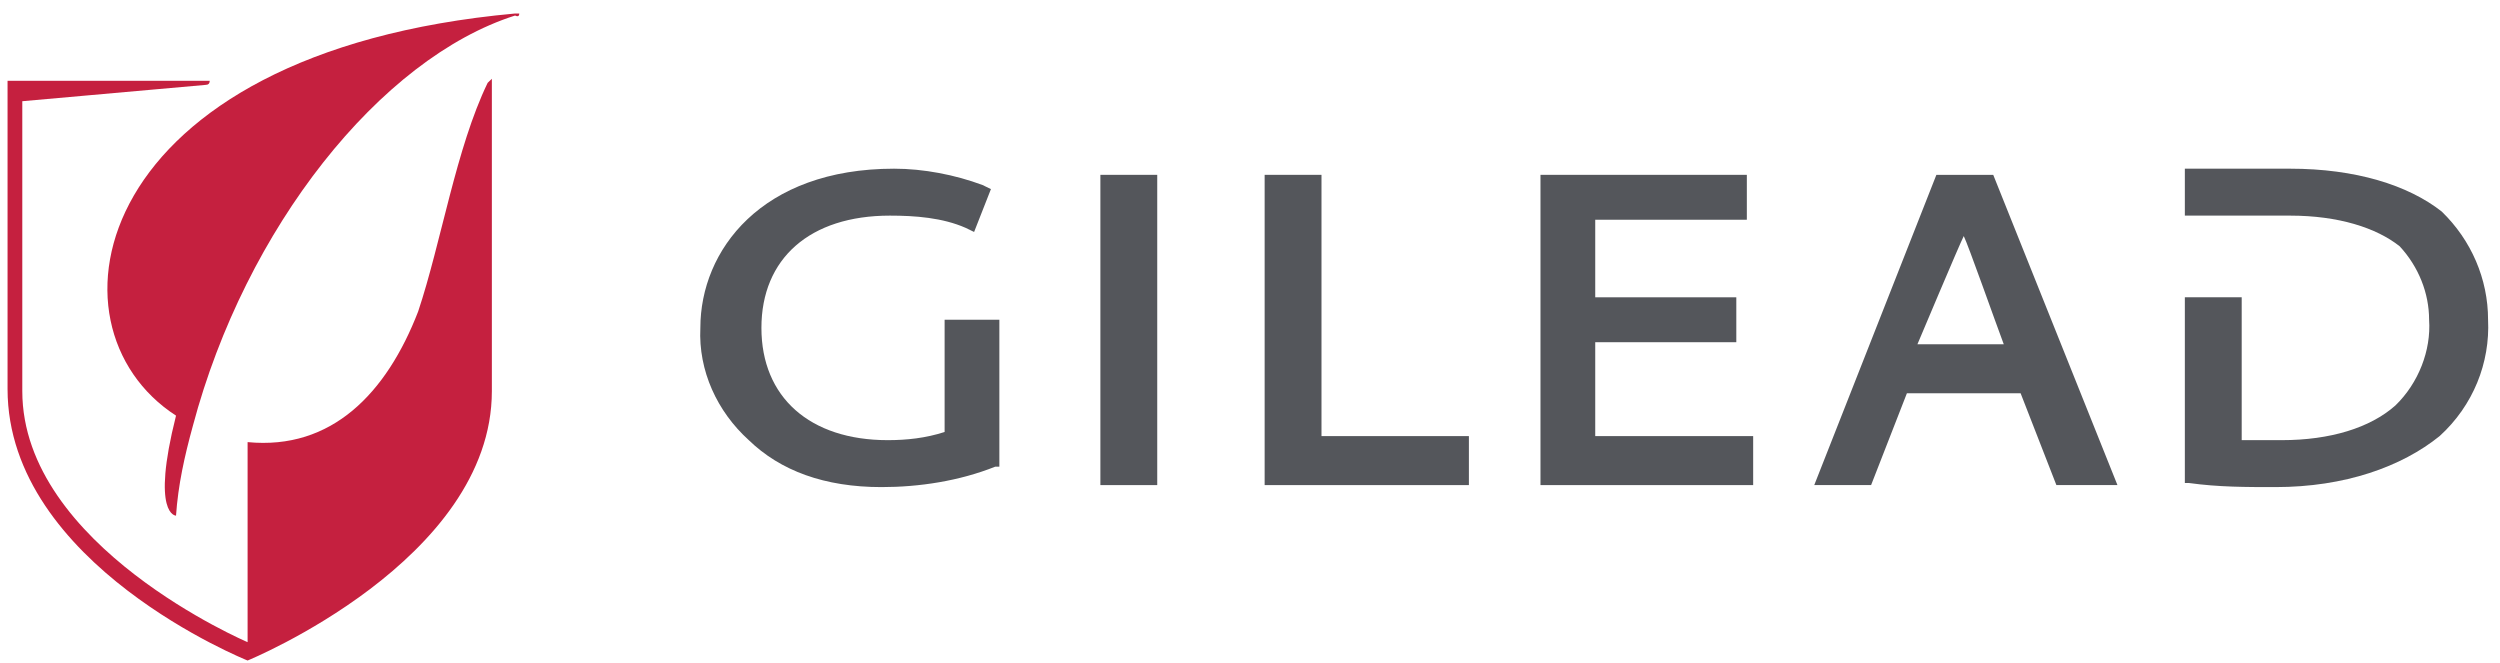 <?xml version="1.0" encoding="UTF-8"?> <svg xmlns="http://www.w3.org/2000/svg" width="181" height="48" viewBox="0 0 181 48" fill="none"><g clip-path="url(#clip0_13027_14576)"><path fill-rule="evenodd" clip-rule="evenodd" d="M68.39 23.148V31.276C67.018 31.72 65.646 31.867 64.274 31.867C58.634 31.867 55.127 28.764 55.127 23.739C55.127 18.715 58.634 15.611 64.427 15.611C66.256 15.611 68.238 15.759 69.915 16.498L70.525 16.794L71.744 13.69L71.134 13.395C69.153 12.656 66.866 12.213 64.732 12.213C55.127 12.213 50.706 18.124 50.706 23.739C50.554 26.843 51.926 29.799 54.213 31.867C56.499 34.084 59.701 35.266 63.817 35.266C66.561 35.266 69.458 34.823 72.049 33.789H72.354V23.148H68.39Z" fill="#54565B"></path><path d="M83.784 12.658H79.668V35.121H83.784V12.658Z" fill="#54565B"></path><path fill-rule="evenodd" clip-rule="evenodd" d="M95.676 31.574V12.658H91.56V35.121H106.348V31.574H95.676Z" fill="#54565B"></path><path fill-rule="evenodd" clip-rule="evenodd" d="M115.495 31.574V24.776H125.709V21.525H115.495V15.909H126.471V12.658H111.531V35.121H126.929V31.574H115.495Z" fill="#54565B"></path><path fill-rule="evenodd" clip-rule="evenodd" d="M142.176 17.091C142.48 17.682 144.462 23.298 145.072 24.924H138.822C138.822 24.924 141.87 17.682 142.176 17.091ZM144.31 12.658H140.194L131.351 35.121H135.467L138.06 28.471H146.292L148.883 35.121H153.304L144.31 12.658Z" fill="#54565B"></path><path fill-rule="evenodd" clip-rule="evenodd" d="M176.781 15.316C174.342 13.395 170.531 12.213 165.806 12.213H158.183V15.611H165.806C169.312 15.611 172.056 16.498 173.733 17.828C175.105 19.306 175.867 21.227 175.867 23.148C176.019 25.365 175.105 27.73 173.428 29.355C171.599 30.981 168.702 31.867 165.196 31.867H162.299V21.523H158.183V34.971H158.488C160.622 35.266 162.604 35.266 164.738 35.266C169.769 35.266 173.885 33.789 176.629 31.572C179.069 29.355 180.288 26.252 180.136 23.148C180.136 20.193 178.916 17.385 176.781 15.316Z" fill="#54565B"></path><path fill-rule="evenodd" clip-rule="evenodd" d="M37.594 0.978H37.289C6.494 3.786 2.682 23.59 12.744 30.092C10.915 37.334 12.744 37.334 12.744 37.334C12.896 35.117 13.354 33.048 13.964 30.831C17.775 16.496 27.532 4.23 37.289 1.126C37.492 1.225 37.594 1.175 37.594 0.978Z" fill="#C5203F"></path><path fill-rule="evenodd" clip-rule="evenodd" d="M35.611 5.998V5.703L35.306 5.998C33.019 10.728 31.952 17.526 30.275 22.55C27.988 28.462 24.024 32.6 17.926 32.009V46.492C17.926 46.492 1.614 39.546 1.614 28.314V7.328L14.877 6.146C15.08 6.146 15.182 6.048 15.182 5.851H0.547V28.166C0.547 40.876 17.926 47.822 17.926 47.822C17.926 47.822 35.611 40.58 35.611 28.314V5.998Z" fill="#C5203F"></path></g><defs><clipPath id="clip0_13027_14576"><rect width="179.894" height="46.847" fill="white" transform="translate(0.547 0.978)"></rect></clipPath></defs></svg> 